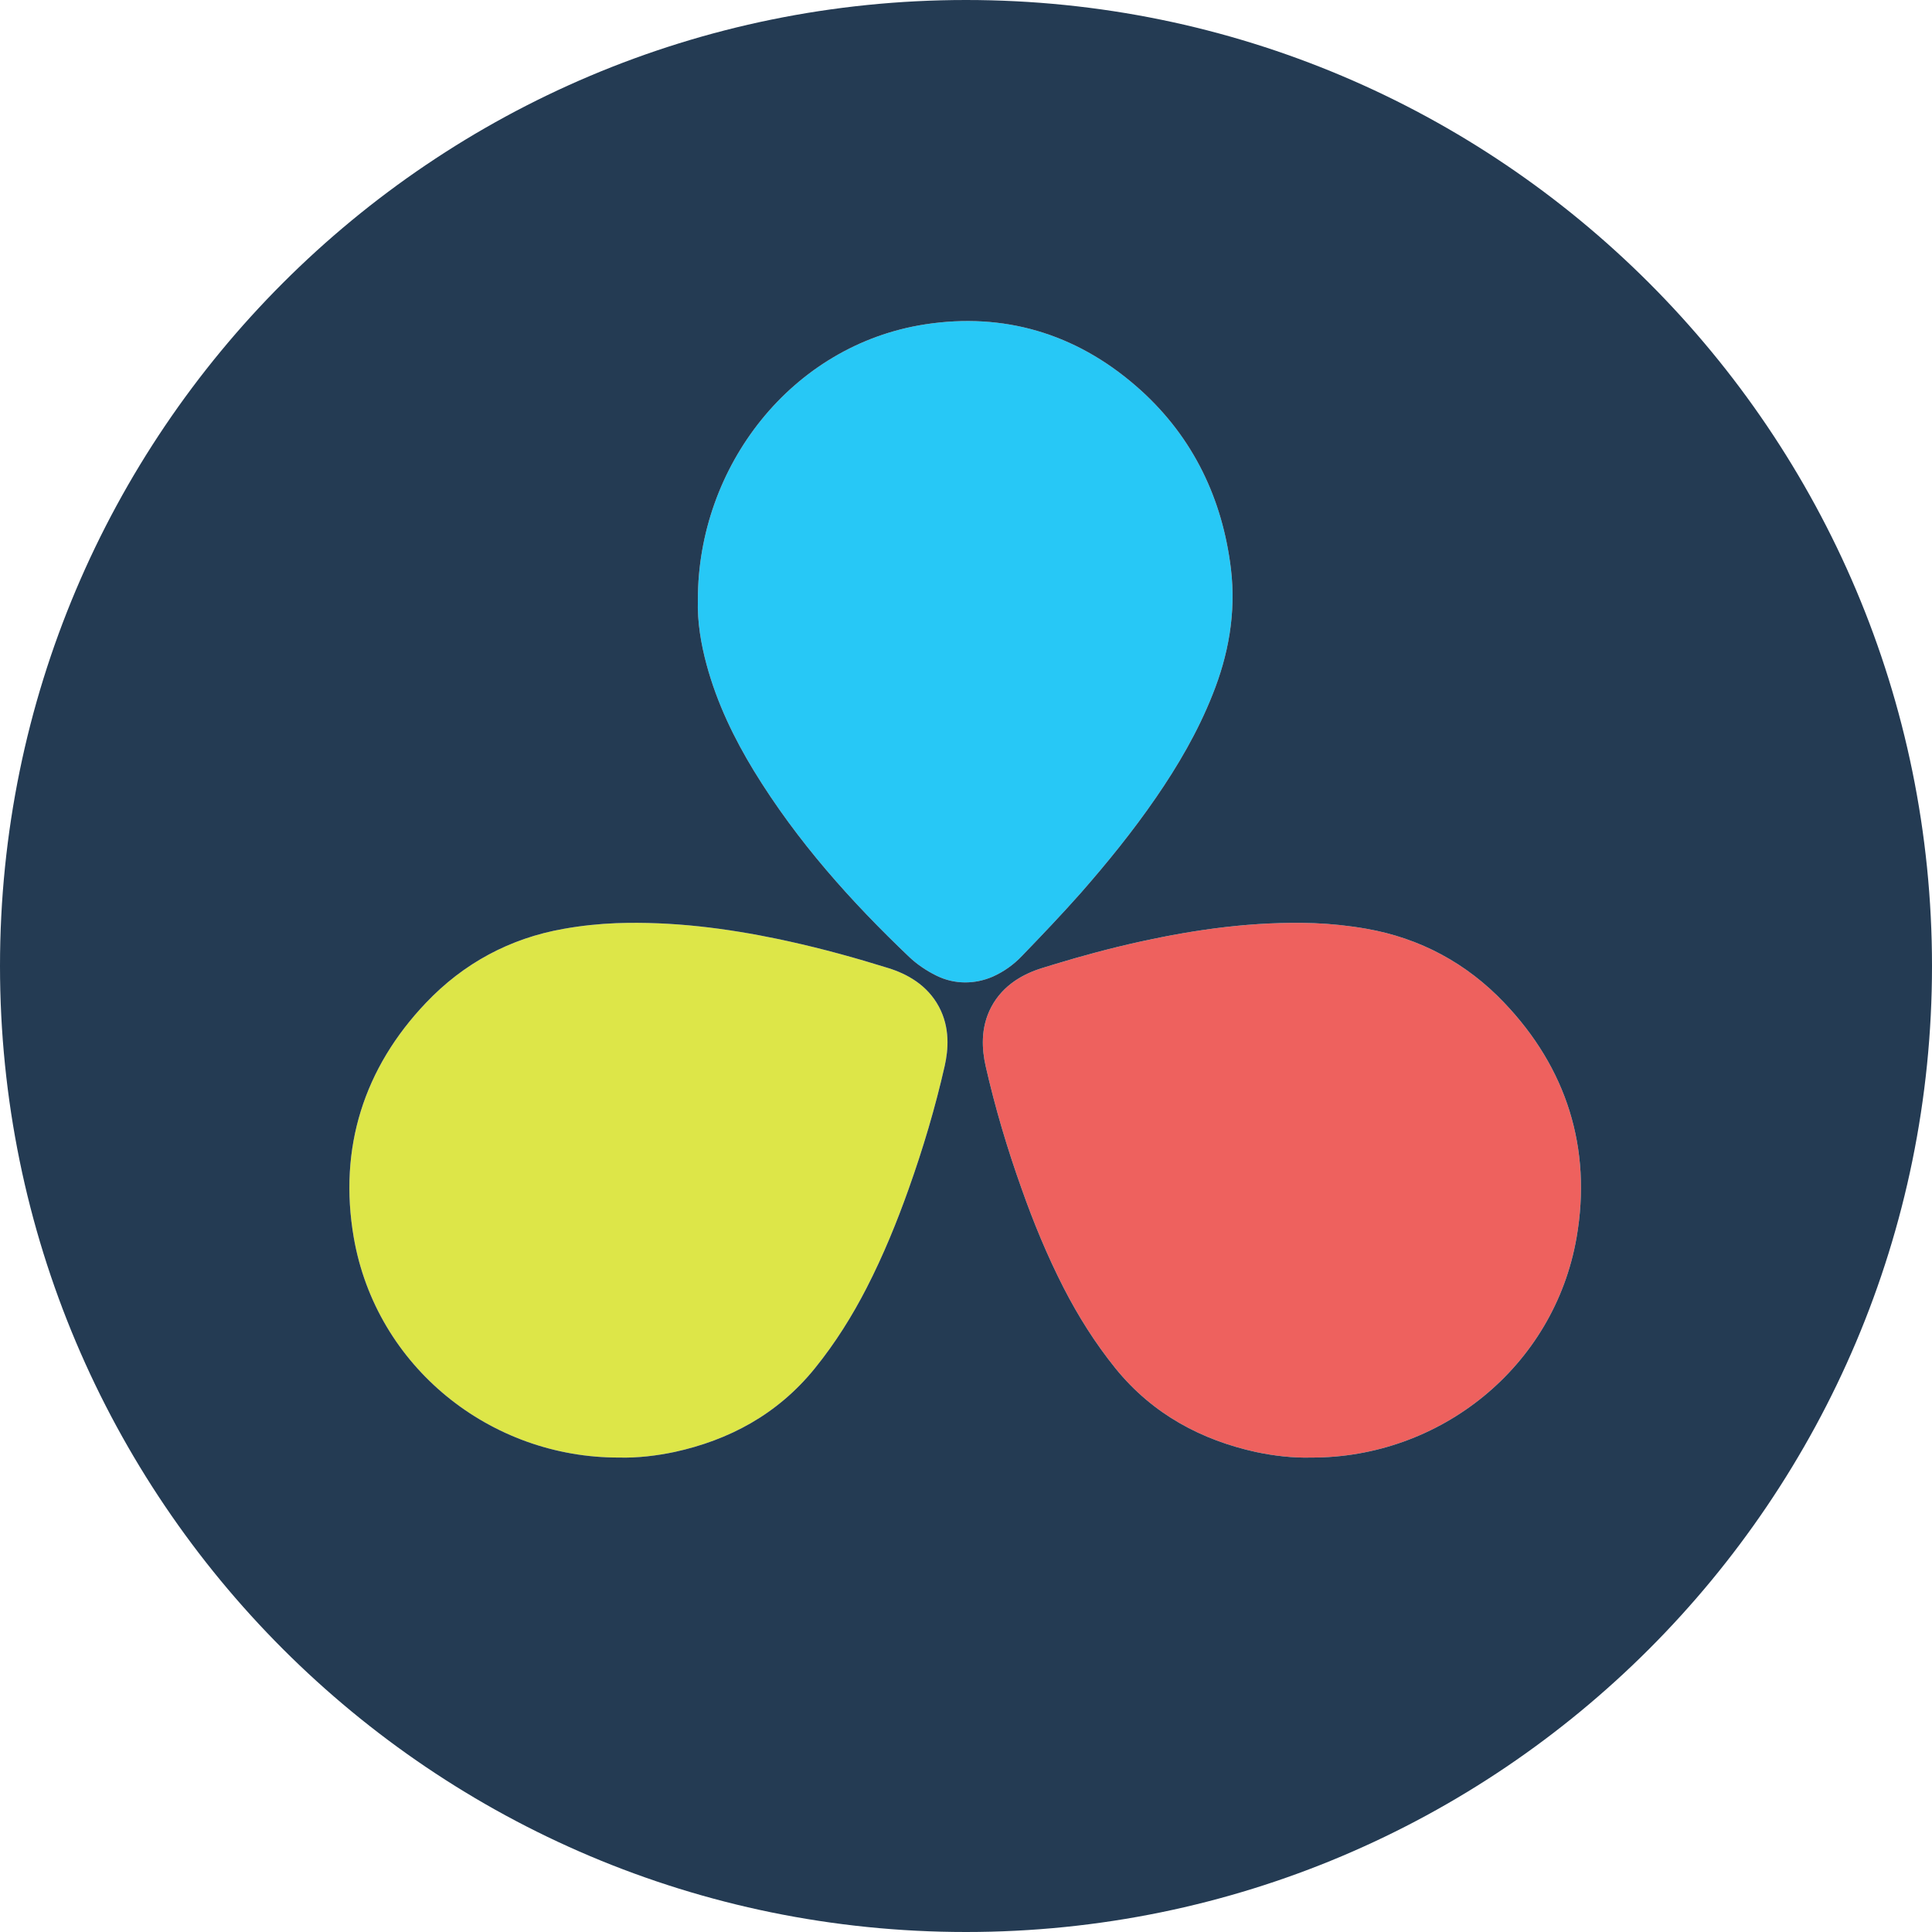 <svg width="28" height="28" viewBox="0 0 28 28" fill="none" xmlns="http://www.w3.org/2000/svg">
<path d="M16.533 13.645C17.337 13.469 18.174 13.35 19.042 13.379C19.295 13.389 19.552 13.416 19.802 13.46C20.586 13.597 21.259 13.963 21.8 14.532C22.701 15.476 23.074 16.638 22.849 17.935C22.523 19.811 20.868 21.131 19 21.124C18.738 21.131 18.463 21.099 18.203 21.044C17.421 20.872 16.711 20.503 16.166 19.831C15.87 19.464 15.624 19.071 15.416 18.666C15.175 18.195 14.976 17.71 14.806 17.228C14.598 16.647 14.421 16.051 14.284 15.447C14.234 15.222 14.203 14.9 14.368 14.591C14.539 14.271 14.836 14.113 15.099 14.031L15.275 13.977C15.686 13.852 16.105 13.739 16.533 13.645Z" fill="#EE615E"/>
<path d="M8.934 13.379C9.748 13.351 10.534 13.454 11.292 13.612L11.443 13.645C11.932 13.753 12.409 13.885 12.877 14.031C13.14 14.113 13.437 14.271 13.608 14.591C13.773 14.9 13.742 15.22 13.692 15.445C13.555 16.05 13.377 16.647 13.17 17.228C12.999 17.71 12.801 18.195 12.56 18.665C12.352 19.07 12.107 19.463 11.81 19.83C11.266 20.503 10.559 20.872 9.777 21.043C9.517 21.098 9.238 21.131 8.976 21.124C7.108 21.131 5.453 19.811 5.127 17.936C4.903 16.638 5.275 15.476 6.175 14.532C6.716 13.963 7.388 13.598 8.171 13.461C8.423 13.416 8.68 13.389 8.934 13.379Z" fill="#DDE648"/>
<path d="M13.406 4.701C14.55 4.524 15.586 4.835 16.456 5.588L16.54 5.662C17.298 6.352 17.716 7.233 17.839 8.238C17.918 8.894 17.798 9.505 17.574 10.065C17.358 10.611 17.067 11.103 16.758 11.553C16.416 12.051 16.042 12.51 15.659 12.947C15.383 13.258 15.096 13.559 14.815 13.85C14.691 13.982 14.545 14.084 14.386 14.155C14.137 14.262 13.843 14.274 13.572 14.14C13.57 14.139 13.574 14.141 13.572 14.14L13.562 14.135C13.427 14.068 13.289 13.976 13.174 13.866C12.344 13.075 11.556 12.202 10.924 11.168C10.645 10.709 10.393 10.199 10.239 9.628C10.161 9.338 10.104 9.015 10.114 8.693C10.113 6.763 11.469 5.001 13.406 4.701Z" fill="#27C8F6"/>
<path fill-rule="evenodd" clip-rule="evenodd" d="M28 14C28 6.268 21.732 1.9368e-05 14 0C6.268 0 0 6.268 0 14C1.9363e-05 21.732 6.268 28 14 28C21.732 28 28 21.732 28 14ZM19.042 13.379C18.174 13.35 17.337 13.469 16.533 13.645C16.105 13.739 15.686 13.852 15.275 13.977L15.099 14.031C14.836 14.113 14.539 14.271 14.368 14.591C14.203 14.9 14.234 15.222 14.284 15.447C14.421 16.051 14.598 16.647 14.806 17.228C14.976 17.71 15.175 18.195 15.416 18.666C15.624 19.071 15.87 19.464 16.166 19.831C16.711 20.503 17.421 20.872 18.203 21.044C18.463 21.099 18.738 21.131 19 21.124C20.868 21.131 22.523 19.811 22.849 17.935C23.074 16.638 22.701 15.476 21.8 14.532C21.259 13.963 20.586 13.597 19.802 13.46C19.552 13.416 19.295 13.389 19.042 13.379ZM11.292 13.612C10.534 13.454 9.748 13.351 8.934 13.379C8.68 13.389 8.423 13.416 8.171 13.461C7.388 13.598 6.716 13.963 6.175 14.532C5.275 15.476 4.903 16.638 5.127 17.936C5.453 19.811 7.108 21.131 8.976 21.124C9.238 21.131 9.517 21.098 9.777 21.043C10.559 20.872 11.266 20.503 11.81 19.83C12.107 19.463 12.352 19.07 12.56 18.665C12.801 18.195 12.999 17.71 13.17 17.228C13.377 16.647 13.555 16.05 13.692 15.445C13.742 15.22 13.773 14.9 13.608 14.591C13.437 14.271 13.14 14.113 12.877 14.031C12.409 13.885 11.932 13.753 11.443 13.645L11.292 13.612ZM16.456 5.588C15.586 4.835 14.55 4.524 13.406 4.701C11.469 5.001 10.113 6.763 10.114 8.693C10.104 9.015 10.161 9.338 10.239 9.628C10.393 10.199 10.645 10.709 10.924 11.168C11.556 12.202 12.344 13.075 13.174 13.866C13.289 13.976 13.427 14.068 13.562 14.135L13.572 14.14C13.843 14.274 14.137 14.262 14.386 14.155C14.545 14.084 14.691 13.982 14.815 13.85C15.096 13.559 15.383 13.258 15.659 12.947C16.042 12.51 16.416 12.051 16.758 11.553C17.067 11.103 17.358 10.611 17.574 10.065C17.798 9.505 17.918 8.894 17.839 8.238C17.716 7.233 17.298 6.352 16.54 5.662L16.456 5.588Z" fill="#243B53"/>
</svg>
